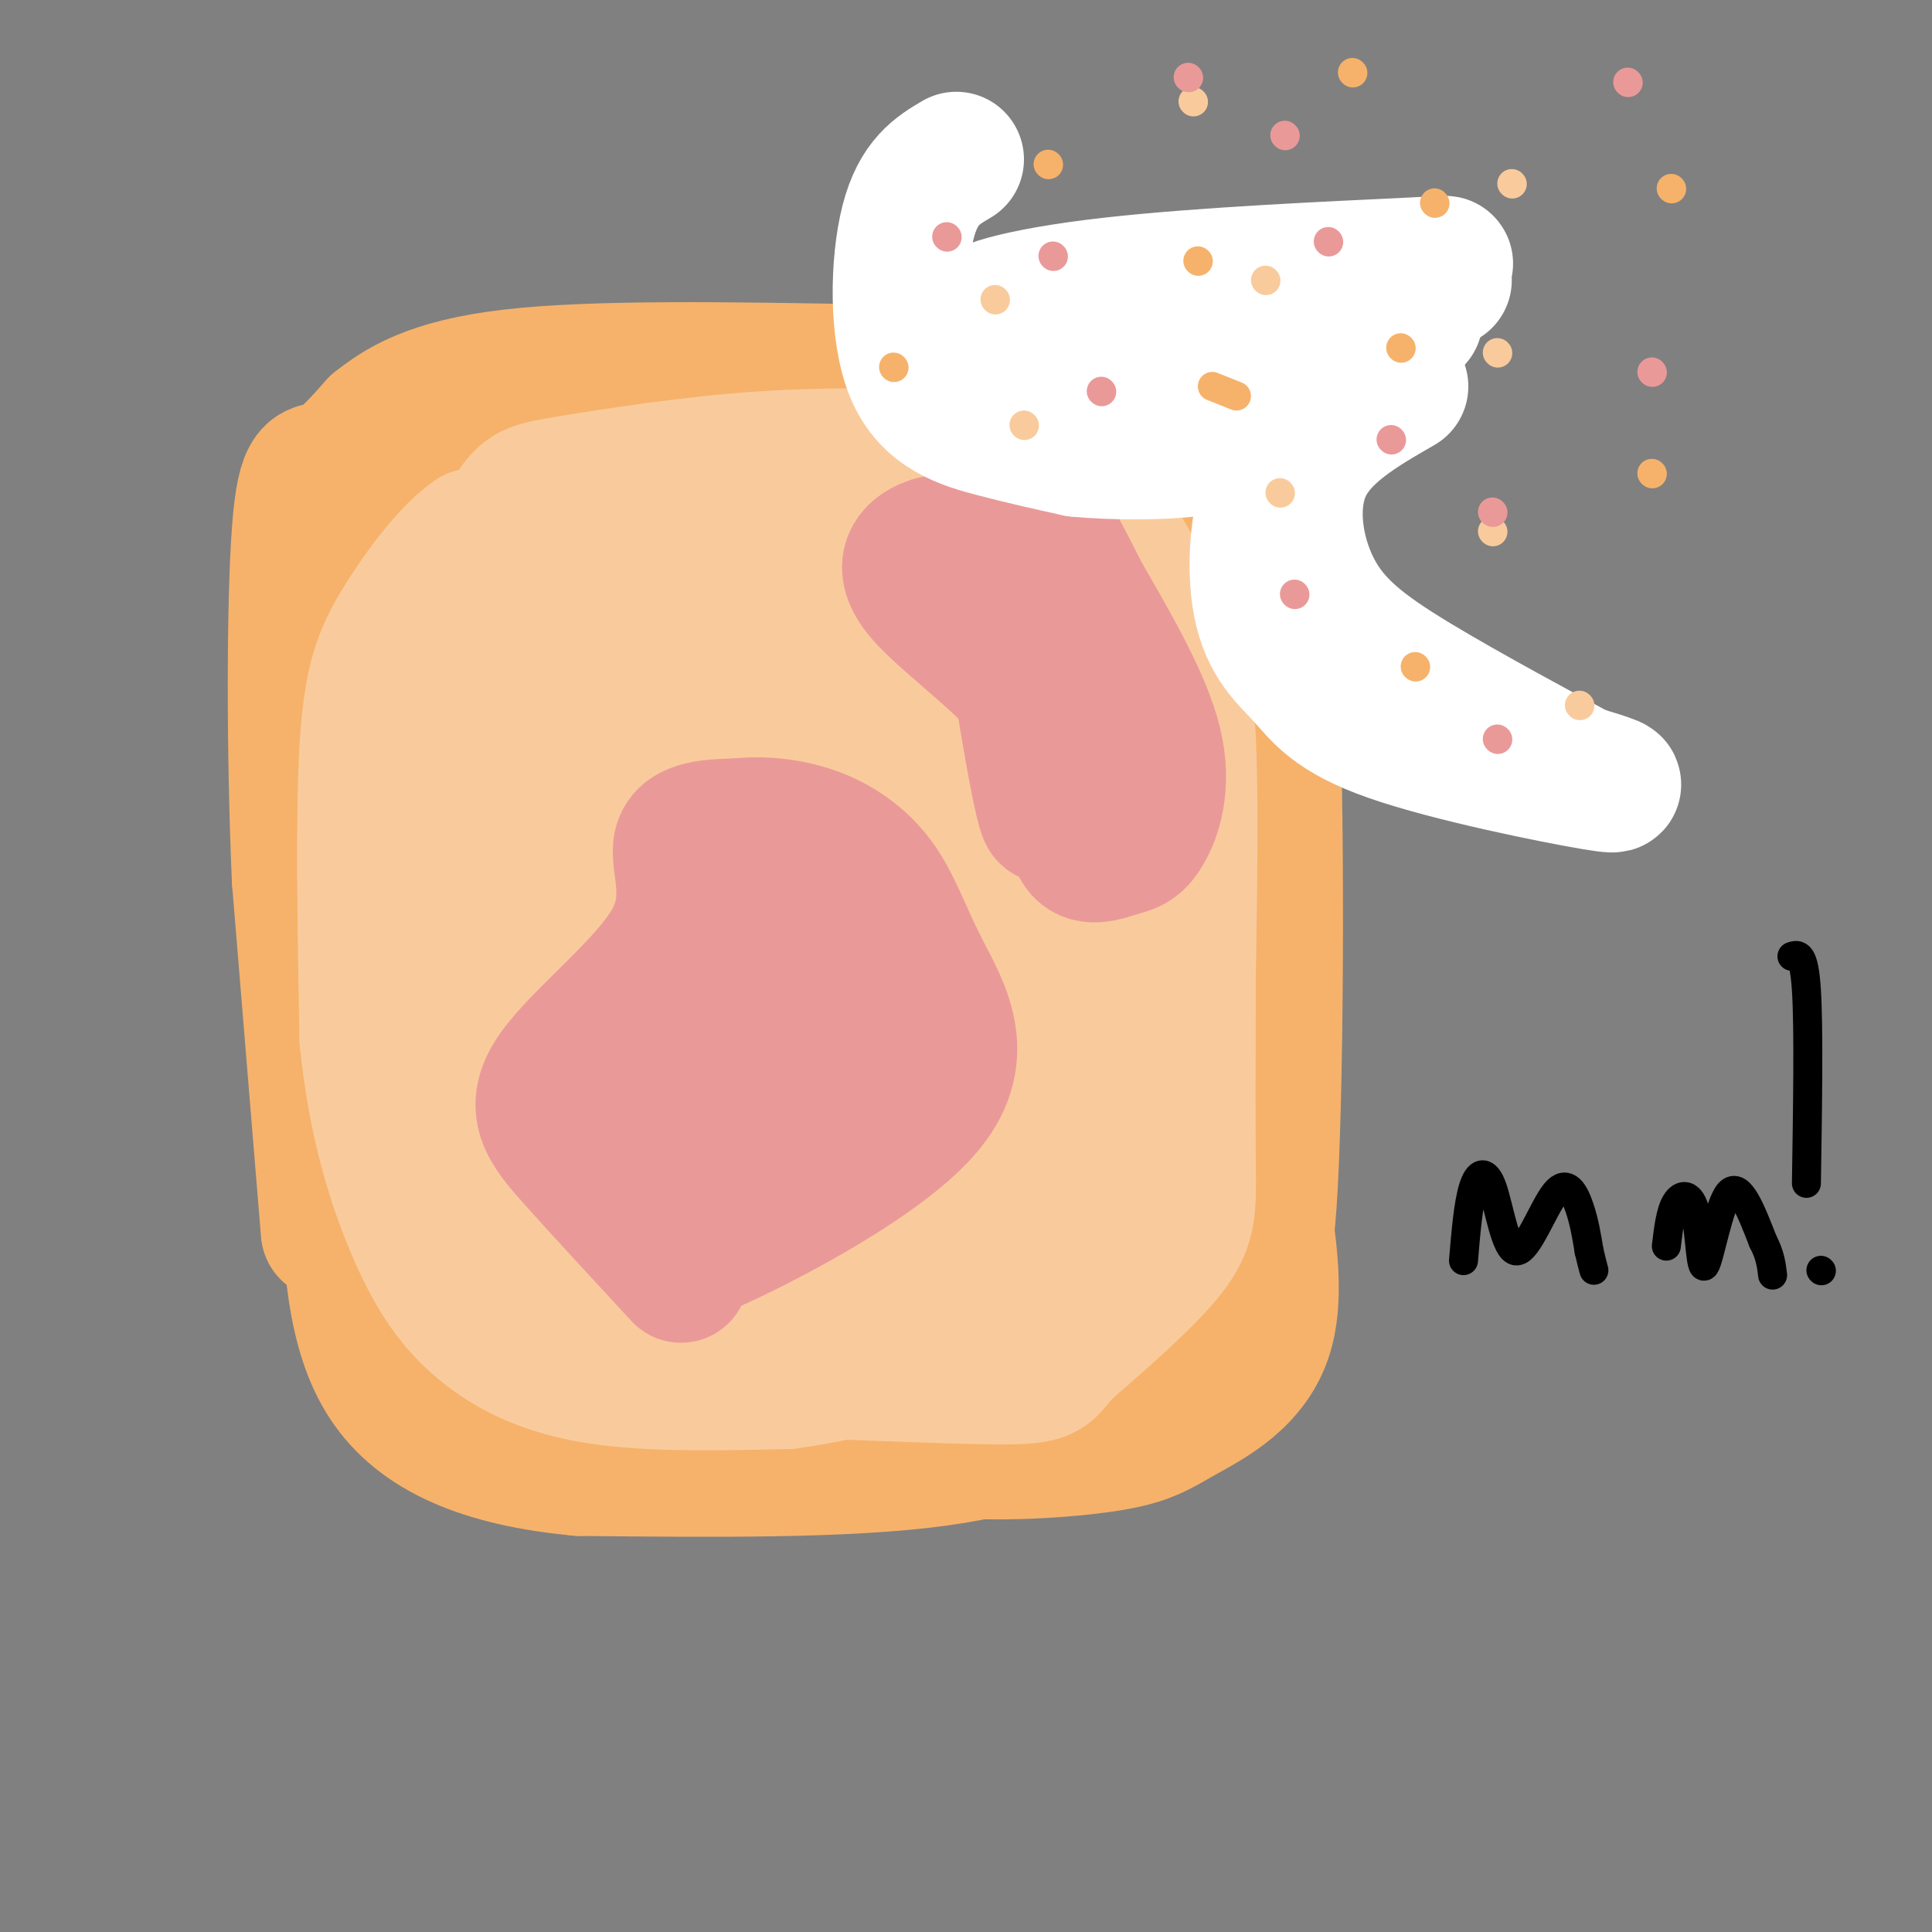 <svg viewBox='0 0 400 400' version='1.1' xmlns='http://www.w3.org/2000/svg' xmlns:xlink='http://www.w3.org/1999/xlink'><rect x="0" y="0" width="400" height="400" fill="#808080" stroke="none"/><g fill='none' stroke='#f6b26b' stroke-width='28' stroke-linecap='round' stroke-linejoin='round'><path d='M68,255c0.000,0.000 -6.000,-73.000 -6,-73'/><path d='M62,182c-1.167,-26.917 -1.083,-57.708 0,-72c1.083,-14.292 3.167,-12.083 6,-13c2.833,-0.917 6.417,-4.958 10,-9'/><path d='M78,88c4.533,-3.578 10.867,-8.022 28,-10c17.133,-1.978 45.067,-1.489 73,-1'/><path d='M179,77c17.973,-0.209 26.405,-0.231 37,3c10.595,3.231 23.352,9.716 30,13c6.648,3.284 7.185,3.367 9,10c1.815,6.633 4.907,19.817 8,33'/><path d='M263,136c1.512,28.929 1.292,84.750 0,109c-1.292,24.250 -3.655,16.929 -8,18c-4.345,1.071 -10.673,10.536 -17,20'/><path d='M238,283c-3.750,4.274 -4.625,4.958 -10,8c-5.375,3.042 -15.250,8.440 -34,11c-18.750,2.560 -46.375,2.280 -74,2'/><path d='M120,304c-20.044,-1.867 -33.156,-7.533 -40,-18c-6.844,-10.467 -7.422,-25.733 -8,-41'/><path d='M64,103c20.631,-2.327 41.262,-4.655 67,-6c25.738,-1.345 56.583,-1.708 74,0c17.417,1.708 21.405,5.488 21,7c-0.405,1.512 -5.202,0.756 -10,0'/><path d='M89,93c-0.833,43.833 -1.667,87.667 -1,115c0.667,27.333 2.833,38.167 5,49'/><path d='M93,257c1.833,13.000 3.917,21.000 6,29'/><path d='M114,101c-1.750,11.750 -3.500,23.500 -2,54c1.500,30.500 6.250,79.750 11,129'/><path d='M131,99c-0.583,15.667 -1.167,31.333 1,62c2.167,30.667 7.083,76.333 12,122'/><path d='M144,283c2.000,19.833 1.000,8.417 0,-3'/><path d='M99,205c1.333,21.750 2.667,43.500 4,54c1.333,10.500 2.667,9.750 4,9'/><path d='M154,289c20.319,-0.216 40.638,-0.432 51,-1c10.362,-0.568 10.765,-1.486 13,-3c2.235,-1.514 6.300,-3.622 11,-11c4.700,-7.378 10.035,-20.025 13,-43c2.965,-22.975 3.562,-56.279 3,-74c-0.562,-17.721 -2.281,-19.861 -4,-22'/><path d='M241,135c-3.822,-11.911 -11.378,-30.689 -14,-35c-2.622,-4.311 -0.311,5.844 2,16'/><path d='M259,237c2.941,14.719 5.882,29.439 3,39c-2.882,9.561 -11.587,13.965 -17,17c-5.413,3.035 -7.534,4.702 -16,6c-8.466,1.298 -23.276,2.228 -34,1c-10.724,-1.228 -17.362,-4.614 -24,-8'/><path d='M171,292c-4.000,-1.333 -2.000,-0.667 0,0'/><path d='M130,126c28.047,-10.915 56.094,-21.830 58,-21c1.906,0.830 -22.328,13.404 -37,23c-14.672,9.596 -19.782,16.215 -22,20c-2.218,3.785 -1.544,4.737 20,-5c21.544,-9.737 63.958,-30.163 67,-30c3.042,0.163 -33.287,20.914 -57,37c-23.713,16.086 -34.810,27.508 -40,34c-5.190,6.492 -4.474,8.056 -5,10c-0.526,1.944 -2.293,4.270 6,0c8.293,-4.270 26.647,-15.135 45,-26'/><path d='M165,168c28.896,-17.367 78.636,-47.783 70,-34c-8.636,13.783 -75.649,71.766 -87,86c-11.351,14.234 32.961,-15.280 60,-31c27.039,-15.720 36.804,-17.647 30,-11c-6.804,6.647 -30.178,21.866 -52,39c-21.822,17.134 -42.092,36.181 -47,42c-4.908,5.819 5.546,-1.591 16,-9'/><path d='M155,250c10.793,-6.679 29.776,-18.876 50,-28c20.224,-9.124 41.688,-15.176 43,-14c1.312,1.176 -17.530,9.580 -36,26c-18.470,16.420 -36.569,40.857 -36,45c0.569,4.143 19.804,-12.009 32,-24c12.196,-11.991 17.351,-19.822 21,-24c3.649,-4.178 5.790,-4.702 7,-15c1.210,-10.298 1.489,-30.371 1,-40c-0.489,-9.629 -1.744,-8.815 -3,-8'/><path d='M234,168c-0.796,-1.962 -1.285,-2.866 0,-3c1.285,-0.134 4.344,0.503 5,10c0.656,9.497 -1.093,27.854 -3,38c-1.907,10.146 -3.974,12.081 -8,18c-4.026,5.919 -10.013,15.823 -17,23c-6.987,7.177 -14.976,11.629 -20,14c-5.024,2.371 -7.084,2.662 -13,3c-5.916,0.338 -15.690,0.724 -25,1c-9.310,0.276 -18.158,0.441 -20,-5c-1.842,-5.441 3.321,-16.489 5,-21c1.679,-4.511 -0.125,-2.484 11,-18c11.125,-15.516 35.179,-48.576 42,-54c6.821,-5.424 -3.589,16.788 -14,39'/><path d='M177,213c-8.939,19.565 -24.286,48.979 -29,53c-4.714,4.021 1.204,-17.351 3,-26c1.796,-8.649 -0.531,-4.576 8,-17c8.531,-12.424 27.921,-41.347 32,-45c4.079,-3.653 -7.153,17.963 -13,41c-5.847,23.037 -6.310,47.494 -8,51c-1.690,3.506 -4.609,-13.941 -5,-40c-0.391,-26.059 1.745,-60.731 1,-76c-0.745,-15.269 -4.373,-11.134 -8,-7'/><path d='M158,147c-1.753,10.911 -2.137,41.690 2,63c4.137,21.310 12.793,33.153 17,39c4.207,5.847 3.966,5.699 6,8c2.034,2.301 6.345,7.053 8,2c1.655,-5.053 0.654,-19.909 -2,-32c-2.654,-12.091 -6.960,-21.417 -9,-27c-2.040,-5.583 -1.815,-7.424 -5,-13c-3.185,-5.576 -9.781,-14.886 -13,-9c-3.219,5.886 -3.063,26.967 -2,39c1.063,12.033 3.031,15.016 5,18'/><path d='M241,259c-21.111,7.978 -42.222,15.956 -46,17c-3.778,1.044 9.778,-4.844 19,-7c9.222,-2.156 14.111,-0.578 19,1'/></g>
<g fill='none' stroke='#f9cb9c' stroke-width='28' stroke-linecap='round' stroke-linejoin='round'><path d='M102,276c-2.750,-19.583 -5.500,-39.167 -7,-61c-1.500,-21.833 -1.750,-45.917 -2,-70'/><path d='M93,145c-0.462,-14.569 -0.618,-15.992 2,-21c2.618,-5.008 8.011,-13.600 11,-18c2.989,-4.400 3.574,-4.608 12,-6c8.426,-1.392 24.693,-3.969 40,-5c15.307,-1.031 29.653,-0.515 44,0'/><path d='M202,95c8.291,0.107 7.017,0.374 10,2c2.983,1.626 10.222,4.611 16,11c5.778,6.389 10.094,16.182 13,23c2.906,6.818 4.402,10.662 5,22c0.598,11.338 0.299,30.169 0,49'/><path d='M246,202c-0.024,15.583 -0.083,30.042 0,39c0.083,8.958 0.310,12.417 -4,18c-4.310,5.583 -13.155,13.292 -22,21'/><path d='M220,280c-3.822,4.511 -2.378,5.289 -17,5c-14.622,-0.289 -45.311,-1.644 -76,-3'/><path d='M127,282c-15.333,-0.733 -15.667,-1.067 -16,-2c-0.333,-0.933 -0.667,-2.467 -1,-4'/><path d='M108,121c9.867,-2.267 19.733,-4.533 44,-5c24.267,-0.467 62.933,0.867 63,2c0.067,1.133 -38.467,2.067 -77,3'/><path d='M138,121c-14.232,-0.067 -11.312,-1.734 -15,2c-3.688,3.734 -13.986,12.871 -20,22c-6.014,9.129 -7.746,18.251 -9,25c-1.254,6.749 -2.030,11.125 0,30c2.030,18.875 6.866,52.250 15,66c8.134,13.750 19.567,7.875 31,2'/><path d='M140,268c12.169,0.128 27.093,-0.553 39,-2c11.907,-1.447 20.797,-3.660 27,-7c6.203,-3.340 9.720,-7.807 12,-11c2.280,-3.193 3.322,-5.114 4,-19c0.678,-13.886 0.990,-39.739 -1,-57c-1.990,-17.261 -6.283,-25.932 -11,-32c-4.717,-6.068 -9.859,-9.534 -15,-13'/><path d='M110,111c0.000,0.000 -12.000,0.000 -12,0'/><path d='M98,111c-4.833,3.238 -10.917,11.333 -15,18c-4.083,6.667 -6.167,11.905 -7,26c-0.833,14.095 -0.417,37.048 0,60'/><path d='M76,215c1.675,17.285 5.861,30.499 10,40c4.139,9.501 8.230,15.289 14,20c5.770,4.711 13.220,8.346 24,10c10.780,1.654 24.890,1.327 39,1'/><path d='M163,286c14.167,-1.833 30.083,-6.917 46,-12'/><path d='M221,127c5.321,6.865 10.641,13.730 13,25c2.359,11.270 1.755,26.943 2,35c0.245,8.057 1.339,8.496 -2,23c-3.339,14.504 -11.112,43.073 -15,57c-3.888,13.927 -3.893,13.211 -6,-16c-2.107,-29.211 -6.316,-86.917 -8,-108c-1.684,-21.083 -0.842,-5.541 0,10'/><path d='M205,153c0.636,6.958 2.225,19.353 -1,45c-3.225,25.647 -11.265,64.547 -16,78c-4.735,13.453 -6.164,1.459 -8,-10c-1.836,-11.459 -4.079,-22.381 -5,-41c-0.921,-18.619 -0.520,-44.933 1,-65c1.520,-20.067 4.158,-33.886 6,-35c1.842,-1.114 2.887,10.479 2,25c-0.887,14.521 -3.706,31.972 -6,48c-2.294,16.028 -4.062,30.635 -8,44c-3.938,13.365 -10.045,25.490 -13,30c-2.955,4.510 -2.757,1.407 -4,0c-1.243,-1.407 -3.927,-1.116 -5,-10c-1.073,-8.884 -0.537,-26.942 0,-45'/><path d='M148,217c0.674,-21.300 2.359,-52.051 4,-71c1.641,-18.949 3.237,-26.096 5,-27c1.763,-0.904 3.691,4.434 0,15c-3.691,10.566 -13.002,26.358 -20,55c-6.998,28.642 -11.682,70.133 -15,78c-3.318,7.867 -5.271,-17.891 0,-58c5.271,-40.109 17.765,-94.568 14,-84c-3.765,10.568 -23.790,86.162 -31,112c-7.210,25.838 -1.605,1.919 4,-22'/><path d='M109,215c2.434,-19.075 6.518,-55.762 9,-69c2.482,-13.238 3.360,-3.026 1,11c-2.360,14.026 -7.960,31.864 -10,38c-2.040,6.136 -0.520,0.568 1,-5'/></g>
<g fill='none' stroke='#ea9999' stroke-width='28' stroke-linecap='round' stroke-linejoin='round'><path d='M141,264c-8.115,-8.770 -16.230,-17.541 -22,-24c-5.770,-6.459 -9.196,-10.608 -4,-18c5.196,-7.392 19.014,-18.029 24,-27c4.986,-8.971 1.139,-16.278 2,-20c0.861,-3.722 6.431,-3.861 12,-4'/><path d='M153,171c4.785,-0.570 10.749,0.006 16,2c5.251,1.994 9.791,5.406 13,10c3.209,4.594 5.089,10.369 9,18c3.911,7.631 9.855,17.117 1,28c-8.855,10.883 -32.507,23.165 -43,28c-10.493,4.835 -7.825,2.225 -10,0c-2.175,-2.225 -9.193,-4.064 -12,-9c-2.807,-4.936 -1.404,-12.968 0,-21'/><path d='M127,227c3.820,-9.982 13.370,-24.439 22,-33c8.630,-8.561 16.339,-11.228 21,-11c4.661,0.228 6.274,3.351 8,5c1.726,1.649 3.563,1.824 0,10c-3.563,8.176 -12.527,24.352 -17,32c-4.473,7.648 -4.454,6.766 -5,6c-0.546,-0.766 -1.657,-1.418 -3,-3c-1.343,-1.582 -2.917,-4.094 -4,-9c-1.083,-4.906 -1.676,-12.205 2,-16c3.676,-3.795 11.622,-4.084 16,-2c4.378,2.084 5.189,6.542 6,11'/><path d='M173,217c1.774,4.557 3.207,10.448 -2,16c-5.207,5.552 -17.056,10.764 -21,10c-3.944,-0.764 0.016,-7.504 4,-12c3.984,-4.496 7.992,-6.748 12,-9'/><path d='M197,113c-1.245,-0.542 -2.490,-1.084 -5,0c-2.510,1.084 -6.284,3.793 -1,10c5.284,6.207 19.627,15.910 26,26c6.373,10.090 4.777,20.565 6,25c1.223,4.435 5.266,2.828 8,2c2.734,-0.828 4.159,-0.877 6,-4c1.841,-3.123 4.097,-9.321 2,-18c-2.097,-8.679 -8.549,-19.840 -15,-31'/><path d='M224,123c-6.333,-12.595 -14.667,-28.583 -16,-19c-1.333,9.583 4.333,44.738 7,58c2.667,13.262 2.333,4.631 2,-4'/></g>
<g fill='none' stroke='#ffffff' stroke-width='28' stroke-linecap='round' stroke-linejoin='round'><path d='M198,33c-3.935,2.321 -7.869,4.643 -10,13c-2.131,8.357 -2.458,22.750 1,31c3.458,8.250 10.702,10.357 17,12c6.298,1.643 11.649,2.821 17,4'/><path d='M223,93c7.519,0.760 17.818,0.659 23,0c5.182,-0.659 5.248,-1.875 9,-4c3.752,-2.125 11.191,-5.157 21,-11c9.809,-5.843 21.987,-14.496 14,-16c-7.987,-1.504 -36.139,4.142 -54,6c-17.861,1.858 -25.430,-0.071 -33,-2'/><path d='M203,66c-2.502,-1.662 7.742,-4.817 27,-7c19.258,-2.183 47.531,-3.396 60,-4c12.469,-0.604 9.134,-0.601 8,0c-1.134,0.601 -0.067,1.801 1,3'/><path d='M293,66c-10.627,8.168 -21.255,16.335 -27,27c-5.745,10.665 -6.609,23.827 -5,32c1.609,8.173 5.689,11.356 9,15c3.311,3.644 5.853,7.750 18,12c12.147,4.250 33.899,8.643 42,10c8.101,1.357 2.550,-0.321 -3,-2'/><path d='M327,160c-6.987,-3.805 -22.955,-12.319 -34,-19c-11.045,-6.681 -17.166,-11.530 -21,-19c-3.834,-7.470 -5.381,-17.563 -2,-25c3.381,-7.437 11.691,-12.219 20,-17'/></g>
<g fill='none' stroke='#f9cb9c' stroke-width='6' stroke-linecap='round' stroke-linejoin='round'><path d='M206,62c0.000,0.000 0.100,0.100 0.1,0.1'/><path d='M309,110c0.000,0.000 0.100,0.100 0.1,0.1'/><path d='M313,38c0.000,0.000 0.100,0.100 0.1,0.1'/><path d='M262,58c0.000,0.000 0.100,0.100 0.1,0.1'/><path d='M247,21c0.000,0.000 0.100,0.100 0.1,0.1'/><path d='M327,146c0.000,0.000 0.100,0.100 0.1,0.1'/><path d='M265,102c0.000,0.000 0.100,0.100 0.1,0.1'/><path d='M212,88c0.000,0.000 0.100,0.100 0.1,0.1'/><path d='M310,73c0.000,0.000 0.100,0.100 0.1,0.1'/></g>
<g fill='none' stroke='#f6b26b' stroke-width='6' stroke-linecap='round' stroke-linejoin='round'><path d='M290,72c0.000,0.000 0.100,0.100 0.1,0.1'/><path d='M297,42c0.000,0.000 0.100,0.100 0.1,0.1'/><path d='M248,54c0.000,0.000 0.100,0.100 0.1,0.1'/><path d='M217,34c0.000,0.000 0.100,0.100 0.1,0.1'/><path d='M185,76c0.000,0.000 0.100,0.100 0.1,0.1'/><path d='M293,138c0.000,0.000 0.100,0.100 0.1,0.1'/><path d='M251,80c0.000,0.000 5.000,2.000 5,2'/><path d='M342,98c0.000,0.000 0.100,0.100 0.1,0.1'/><path d='M346,39c0.000,0.000 0.100,0.100 0.1,0.1'/><path d='M280,15c0.000,0.000 0.100,0.100 0.1,0.1'/></g>
<g fill='none' stroke='#ea9999' stroke-width='6' stroke-linecap='round' stroke-linejoin='round'><path d='M310,153c0.000,0.000 0.100,0.100 0.1,0.1'/><path d='M309,106c0.000,0.000 0.100,0.100 0.1,0.1'/><path d='M268,123c0.000,0.000 0.100,0.100 0.1,0.1'/><path d='M342,77c0.000,0.000 0.100,0.100 0.1,0.1'/><path d='M288,91c0.000,0.000 0.100,0.100 0.1,0.1'/><path d='M275,50c0.000,0.000 0.100,0.100 0.1,0.1'/><path d='M228,81c0.000,0.000 0.100,0.100 0.1,0.1'/><path d='M218,53c0.000,0.000 0.100,0.100 0.1,0.1'/><path d='M266,28c0.000,0.000 0.100,0.100 0.1,0.1'/><path d='M196,49c0.000,0.000 0.100,0.100 0.1,0.1'/><path d='M246,16c0.000,0.000 0.100,0.100 0.1,0.1'/><path d='M337,17c0.000,0.000 0.100,0.100 0.1,0.1'/></g>
<g fill='none' stroke='#000000' stroke-width='6' stroke-linecap='round' stroke-linejoin='round'><path d='M303,261c0.489,-5.845 0.978,-11.691 2,-15c1.022,-3.309 2.578,-4.083 4,0c1.422,4.083 2.711,13.022 5,13c2.289,-0.022 5.578,-9.006 8,-12c2.422,-2.994 3.978,0.002 5,3c1.022,2.998 1.511,5.999 2,9'/><path d='M329,259c0.500,2.167 0.750,3.083 1,4'/><path d='M345,258c0.424,-3.561 0.848,-7.123 2,-9c1.152,-1.877 3.030,-2.070 4,2c0.970,4.070 1.030,12.404 2,11c0.970,-1.404 2.848,-12.544 5,-15c2.152,-2.456 4.576,3.772 7,10'/><path d='M365,257c1.500,2.833 1.750,4.917 2,7'/><path d='M371,198c1.250,-0.417 2.500,-0.833 3,7c0.500,7.833 0.250,23.917 0,40'/><path d='M377,263c0.000,0.000 0.100,0.100 0.1,0.1'/></g>
</svg>